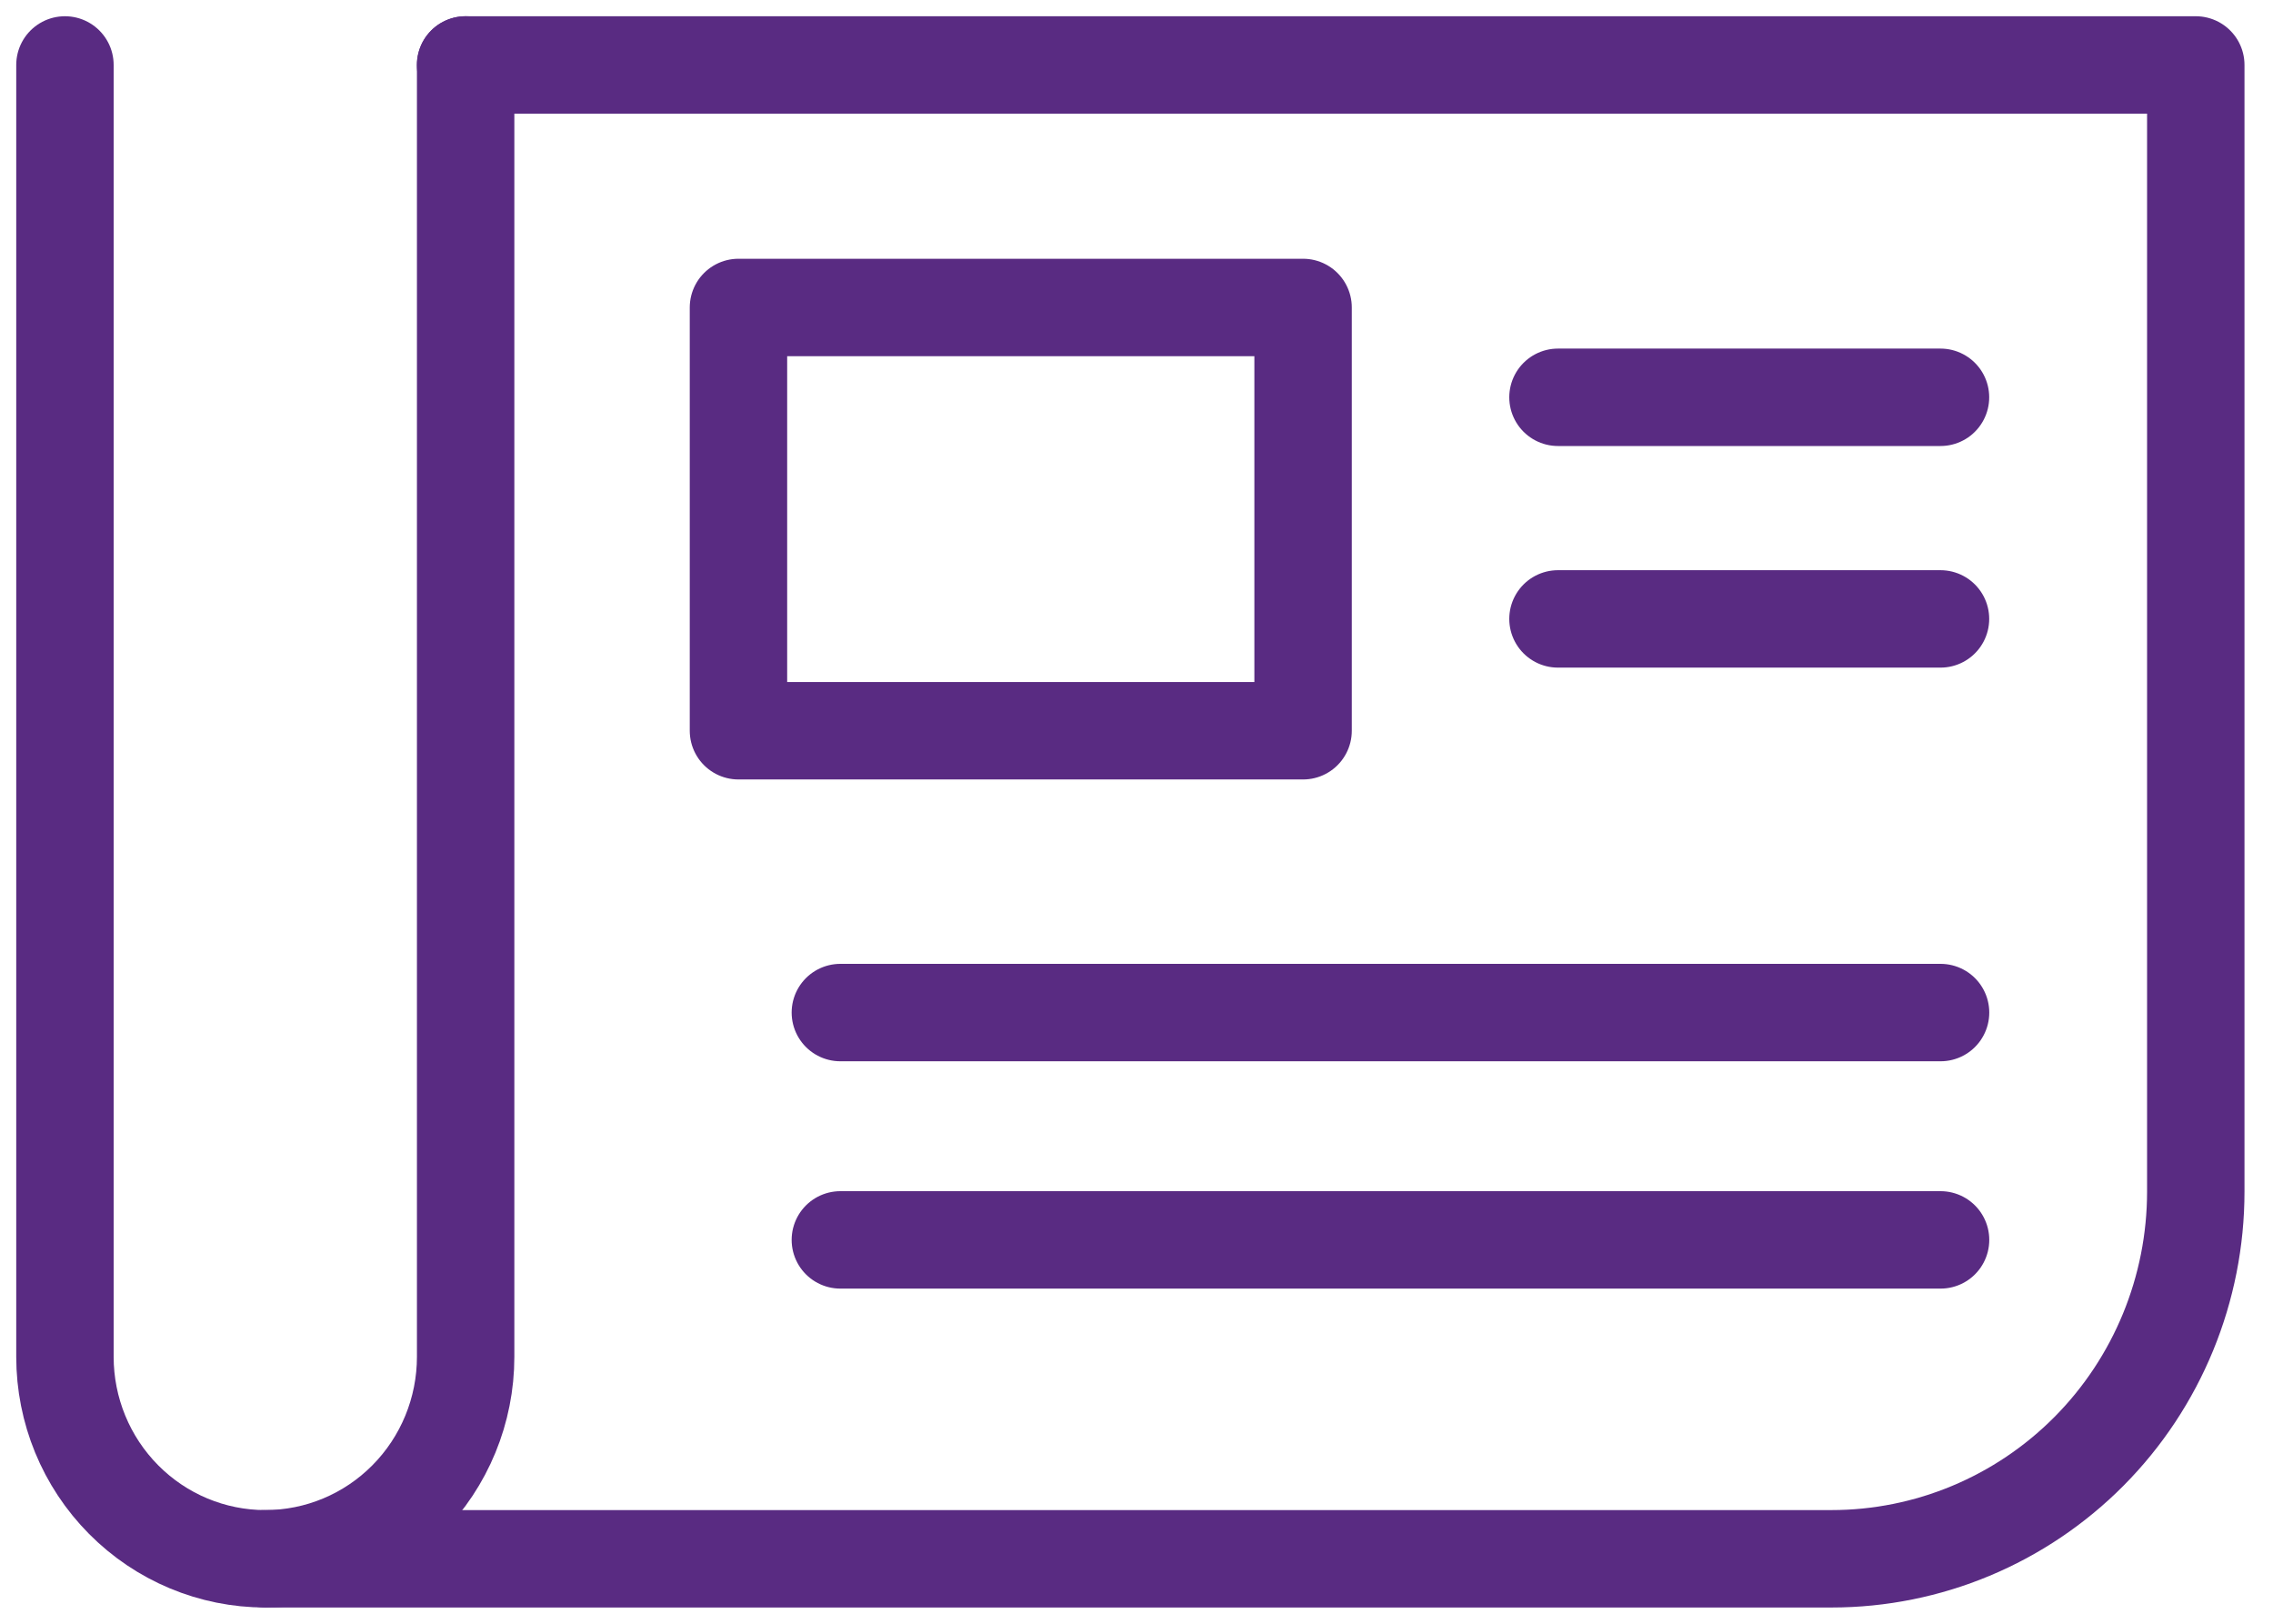 <svg width="35" height="25" viewBox="0 0 35 25" fill="none" xmlns="http://www.w3.org/2000/svg">
<path d="M7.169 1H33.811V18.346C33.811 19.846 33.22 21.284 32.168 22.344C31.116 23.404 29.69 24 28.202 24H4.084" stroke="#592B82" stroke-width="1.5" stroke-linecap="round" stroke-linejoin="round"/>
<path d="M7.17 1V20.89C7.17 21.715 6.845 22.506 6.266 23.089C5.688 23.672 4.903 24 4.085 24C3.267 24 2.482 23.672 1.904 23.089C1.325 22.506 1 21.715 1 20.89V1" stroke="#592B82" stroke-width="1.5" stroke-linecap="round" stroke-linejoin="round"/>
<path d="M20.065 4.734H11.371V11.251H20.065V4.734Z" stroke="#592B82" stroke-width="1.5" stroke-linecap="round" stroke-linejoin="round"/>
<path d="M23.99 6.117H29.88" stroke="#592B82" stroke-width="1.5" stroke-linecap="round" stroke-linejoin="round"/>
<path d="M23.99 9.529H29.88" stroke="#592B82" stroke-width="1.5" stroke-linecap="round" stroke-linejoin="round"/>
<path d="M12.94 15.59H29.881" stroke="#592B82" stroke-width="1.5" stroke-linecap="round" stroke-linejoin="round"/>
<path d="M12.94 19.09H29.881" stroke="#592B82" stroke-width="1.5" stroke-linecap="round" stroke-linejoin="round"/>
</svg>
